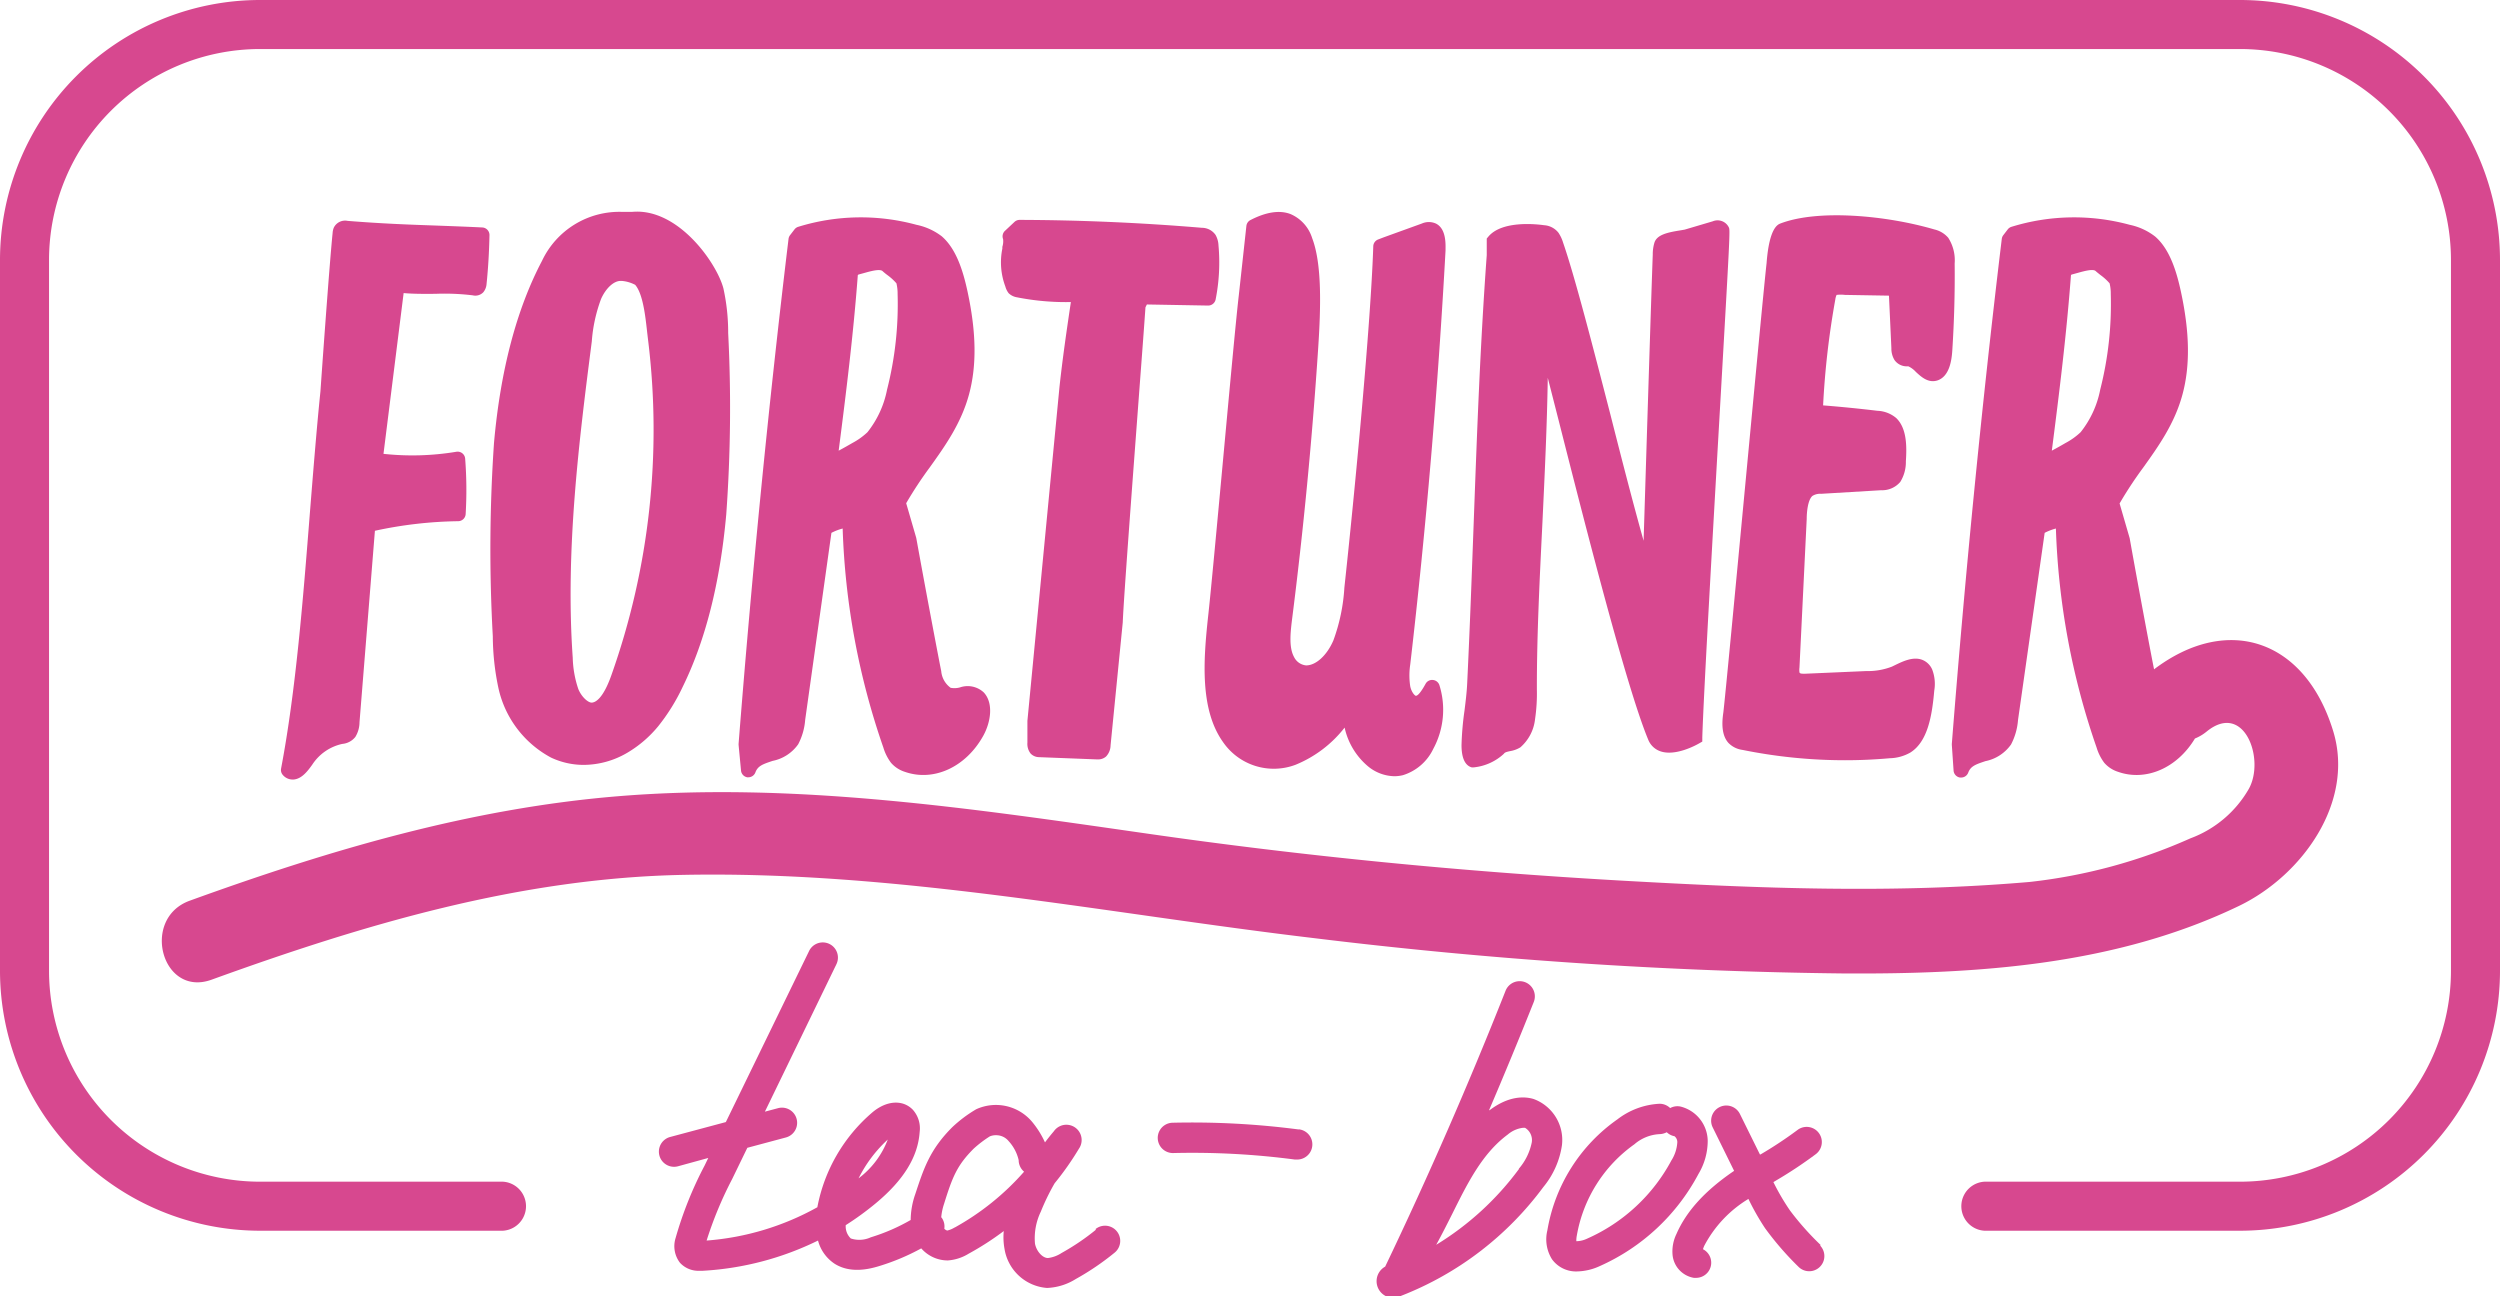 <svg xmlns="http://www.w3.org/2000/svg" viewBox="0 0 300.27 155.71"><defs><style>.a{fill:#d7488f;}</style></defs><title>アセット 2</title><path class="a" d="M269.05,147.82h-30.7a2.95,2.95,0,0,1,0-5.89h30.7a25.35,25.35,0,0,0,25.33-25.33V31.22A25.35,25.35,0,0,0,269.05,5.89H31.22A25.35,25.35,0,0,0,5.89,31.22V116.6a25.35,25.35,0,0,0,25.33,25.33H60.4a2.95,2.95,0,0,1,0,5.89H31.22A31.25,31.25,0,0,1,0,116.6V31.22A31.25,31.25,0,0,1,31.22,0H269.05a31.25,31.25,0,0,1,31.22,31.22V116.6A31.25,31.25,0,0,1,269.05,147.82Z"/><path class="a" d="M35.14,93.63h.09c1-.06,1.71-1,2.27-1.78a5.76,5.76,0,0,1,3.61-2.5,2.25,2.25,0,0,0,1.57-.84,3.4,3.4,0,0,0,.5-1.76l1.85-23a50.09,50.09,0,0,1,10-1.15.91.91,0,0,0,.9-.86,48.85,48.85,0,0,0-.06-6.65.91.91,0,0,0-1.06-.83,32.07,32.07,0,0,1-8.75.25L48.48,35.2c1.18.11,2.53.1,3.83.09a28,28,0,0,1,4.46.18,1.32,1.32,0,0,0,1.28-.37,1.75,1.75,0,0,0,.39-1c.2-1.93.31-3.9.35-5.85a.91.91,0,0,0-.86-.93c-2-.1-3.77-.16-5.59-.23-3.19-.11-6.48-.23-10.58-.56a1.51,1.51,0,0,0-1.67.82,2,2,0,0,0-.14.63c-.43,4.27-1.45,18.84-1.46,19-.47,4.61-.85,9.41-1.26,14.5C36.4,72,35.53,83,33.76,92.31a.91.91,0,0,0,.21.77A1.55,1.55,0,0,0,35.14,93.63Z"/><path class="a" d="M59.86,82.62A12.5,12.5,0,0,0,66.2,91a9.19,9.19,0,0,0,3.92.87,10.43,10.43,0,0,0,5.26-1.48,14,14,0,0,0,3.69-3.18A23.63,23.63,0,0,0,82,82.49c2.74-5.58,4.5-12.55,5.23-20.72A178.14,178.14,0,0,0,87.46,40a24.73,24.73,0,0,0-.57-5.35c-.77-3-5.44-9.74-11-9.2-.3,0-.68,0-1.1,0a10.27,10.27,0,0,0-9.69,5.88c-3.06,5.81-5,13.18-5.77,21.91a188.2,188.2,0,0,0-.14,23.18A30.6,30.6,0,0,0,59.86,82.62ZM72.2,35.89c.58-1.29,1.52-2.15,2.34-2.15h.14a4.22,4.22,0,0,1,1.61.47C77.23,35.3,77.52,38,77.74,40l.11.93a88.16,88.16,0,0,1-4.42,40.17c-1,2.83-1.92,3.27-2.35,3.29s-1.23-.67-1.62-1.63A12.66,12.66,0,0,1,68.79,79c-.91-13,.79-26.3,2.29-38A18.25,18.25,0,0,1,72.2,35.89Z"/><path class="a" d="M89.75,93.36h.13a.91.91,0,0,0,.85-.59c.3-.81.95-1,2.06-1.38a4.93,4.93,0,0,0,3.08-2,7.53,7.53,0,0,0,.84-2.94L99.86,64a6.41,6.41,0,0,1,1.35-.52,88.67,88.67,0,0,0,4.89,26.31,5.8,5.8,0,0,0,.92,1.83,3.67,3.67,0,0,0,1.65,1.08c3.47,1.22,7.35-.56,9.44-4.35.87-1.58,1.26-3.88.05-5.18a2.83,2.83,0,0,0-2.85-.61,2.45,2.45,0,0,1-1.13.05,2.75,2.75,0,0,1-1.13-2c-.25-1.21-1.85-9.64-3-16l-1.21-4.17a46.85,46.85,0,0,1,2.83-4.3c1.86-2.6,3.78-5.3,4.72-8.78s.87-7.46-.18-12.34c-.49-2.26-1.28-5.07-3.1-6.64A7.48,7.48,0,0,0,110.07,27a25.44,25.44,0,0,0-14.19.24.91.91,0,0,0-.46.32l-.53.69a.91.91,0,0,0-.18.44c-2.41,20-4.41,40.44-6,60.65v.13L89,92.52A.91.91,0,0,0,89.75,93.36ZM106,32.56c.13.12.33.29.57.47a6.46,6.46,0,0,1,1.1,1,5.27,5.27,0,0,1,.14,1.27,41.62,41.62,0,0,1-1.27,11.51,11.81,11.81,0,0,1-2.35,5.1,8.24,8.24,0,0,1-1.8,1.29c-.55.32-1.1.63-1.66.93.89-6.91,1.77-14,2.3-21.09l.07-.06.73-.2C104.51,32.59,105.67,32.26,106,32.56Z"/><path class="a" d="M121.15,35.22a1.89,1.89,0,0,0,1,.49,30.36,30.36,0,0,0,6.47.57c-.5,3.36-1,6.79-1.37,10.22l-3.85,40.08v.08l0,2.54a1.88,1.88,0,0,0,.38,1.3,1.41,1.41,0,0,0,1,.44l6.94.27h.13a1.42,1.42,0,0,0,1-.35,2,2,0,0,0,.54-1.35l1.46-14.73c.12-3,1.21-17.41,2-28,.35-4.62.63-8.38.73-9.87l.17-.34,7.3.13A.92.92,0,0,0,146,36a22.8,22.8,0,0,0,.35-6.53,2.79,2.79,0,0,0-.35-1.25,2,2,0,0,0-1.64-.86c-7.26-.61-14.63-.93-21.9-.95h0a.91.91,0,0,0-.62.25l-1.13,1.06a.91.91,0,0,0-.23,1,2.19,2.19,0,0,1-.09.93l0,.21a8.25,8.25,0,0,0,.36,4.55A2.29,2.29,0,0,0,121.15,35.22Z"/><path class="a" d="M146.89,89.12a7.4,7.4,0,0,0,8.73,2.73,14.36,14.36,0,0,0,5.88-4.46A8.42,8.42,0,0,0,164.26,92a5.12,5.12,0,0,0,3.21,1.23,4.28,4.28,0,0,0,1.05-.13,6,6,0,0,0,3.63-3.16,9.88,9.88,0,0,0,.73-7.66.91.91,0,0,0-.78-.61.89.89,0,0,0-.88.47c-.74,1.35-1.06,1.44-1.17,1.43s-.52-.41-.67-1.14a8.68,8.68,0,0,1,0-2.61c1.91-16.41,3.33-33.14,4.24-49.71,0-.65.14-2.62-1.16-3.26a2.08,2.08,0,0,0-1.69,0l-4.56,1.65h0l-.68.26a.91.91,0,0,0-.59.82c-.29,9.22-2.23,29.58-3.47,41a22.18,22.18,0,0,1-1.32,6.34c-.79,1.83-2.11,3-3.27,3a1.8,1.8,0,0,1-1.45-1c-.61-1.1-.46-2.77-.26-4.4,1.38-10.82,2.44-21.85,3.16-32.79.31-4.75.47-10-.73-13.13A4.64,4.64,0,0,0,155,25.71c-1.31-.5-2.93-.25-4.81.72a.91.91,0,0,0-.49.71l-.91,8.33c-.34,2.93-1.11,11.31-1.86,19.42s-1.52,16.47-1.85,19.37C144.53,79.41,144.13,85.24,146.89,89.12Z"/><path class="a" d="M207.59,89.22a2.87,2.87,0,0,0,1.7.85,61.85,61.85,0,0,0,12.31,1.24q2.69,0,5.38-.24a5.23,5.23,0,0,0,2.48-.69c2.06-1.31,2.59-4.34,2.86-7.43a4.81,4.81,0,0,0-.25-2.54,2.17,2.17,0,0,0-1.25-1.18c-1.09-.38-2.29.21-3.26.68l-.33.16a8,8,0,0,1-3.08.53l-7.35.32c-.4,0-.63,0-.67-.17a2.13,2.13,0,0,1,0-.56L217,62.34c0-.73.11-2.26.68-2.77a1.73,1.73,0,0,1,1.05-.26l7.21-.43a2.85,2.85,0,0,0,2.3-1,4.53,4.53,0,0,0,.67-2.47c.13-1.91.09-4-1.16-5.2a3.71,3.71,0,0,0-2.25-.87c-2.17-.26-4.36-.48-6.53-.65A99.59,99.59,0,0,1,220.43,36a2,2,0,0,1,.16-.58,4.09,4.09,0,0,1,1,0l5.29.09.29,6.31a2.62,2.62,0,0,0,.38,1.43A1.79,1.79,0,0,0,229,44l.21,0a2.85,2.85,0,0,1,.9.67c.64.59,1.51,1.41,2.66,1,1.36-.52,1.64-2.32,1.72-3.63.22-3.44.32-6.93.28-10.38a5,5,0,0,0-.77-3.1,3.12,3.12,0,0,0-1.66-1c-5.73-1.68-13.93-2.46-18.49-.72-.33.13-1.35.52-1.67,4.77-.24,2.07-1.44,14.77-2.6,27.05s-2.35,24.84-2.59,26.89C206.8,86.82,206.76,88.28,207.59,89.22Z"/><path class="a" d="M176.73,92.16a1.18,1.18,0,0,0,.35,0,6.23,6.23,0,0,0,3.53-1.61c.14-.19.3-.23.74-.33a3.44,3.44,0,0,0,1.26-.46,5.23,5.23,0,0,0,1.76-3.37,21.22,21.22,0,0,0,.22-3.6v-.21c0-6.56.35-13.32.67-19.85.27-5.7.55-11.55.64-17.35l1.31,5.13c3.24,12.77,8.15,32.06,10.75,38.32a2.42,2.42,0,0,0,1.48,1.41c1.81.62,4.3-.76,4.58-.92l.44-.25,0-.51c.16-5.19,1.24-24.08,2.11-39.26,1.24-21.65,1.24-21.65,1.07-22a1.5,1.5,0,0,0-1.92-.72l-3.38,1-.46.08c-1.59.25-2.83.52-3.16,1.45a4.82,4.82,0,0,0-.21,1.46c-.19,5.17-.8,24.69-1.1,34.38-1.2-4.26-2.63-9.8-4-15.21-2.1-8.14-4.27-16.56-5.67-20.6a4.4,4.4,0,0,0-.56-1.19,2.38,2.38,0,0,0-1.72-.9c-.83-.12-5-.6-6.67,1.34l-.22.26,0,2c-.79,10.86-1.16,21.1-1.56,31.95-.23,6.23-.46,12.66-.79,19.5-.05,1.08-.19,2.18-.32,3.24a35.65,35.65,0,0,0-.36,4.16C175.54,91,175.94,91.91,176.73,92.16Z"/><path class="a" d="M280.24,87.83c-3.35-11-12.66-14.15-21.52-7.44-.37-1.83-1.85-9.69-2.93-15.75l-1.21-4.17a46.85,46.85,0,0,1,2.83-4.3c1.86-2.6,3.78-5.3,4.72-8.78s.87-7.46-.18-12.34c-.49-2.26-1.28-5.07-3.1-6.64A7.48,7.48,0,0,0,255.79,27a25.44,25.44,0,0,0-14.19.24.91.91,0,0,0-.46.32l-.53.69a.91.91,0,0,0-.18.44c-2.41,20-4.41,40.44-6,60.65v.13l.21,3.08a.91.91,0,0,0,.78.84h.13a.91.91,0,0,0,.85-.59c.3-.81.95-1,2.06-1.38a4.93,4.93,0,0,0,3.08-2,7.55,7.55,0,0,0,.84-2.94L245.58,64a6.42,6.42,0,0,1,1.35-.52,88.69,88.69,0,0,0,4.89,26.31,5.84,5.84,0,0,0,.92,1.83,3.67,3.67,0,0,0,1.65,1.08c3.37,1.19,7.12-.47,9.24-4a5.38,5.38,0,0,0,1.4-.83c4.53-3.69,7.06,3.36,5.06,6.9a13.49,13.49,0,0,1-7,5.92,64.65,64.65,0,0,1-19.32,5.24c-16.46,1.42-32.48.77-49-.16-19.15-1.09-38.08-2.92-57.07-5.66-20.91-3-42.25-6.21-63.42-4.48-17.84,1.46-34.76,6.49-51.49,12.55-5.91,2.14-3.36,11.65,2.62,9.49,18.33-6.64,37-12.21,56.66-12.59,25.54-.5,50.61,4.62,75.86,7.61a575,575,0,0,0,63.47,4.23c16.19.1,32.81-1,47.6-8.15C276.52,105.11,282.83,96.34,280.24,87.83ZM251.71,32.56c.13.12.33.28.57.47a6.51,6.51,0,0,1,1.1,1,5.22,5.22,0,0,1,.14,1.27,41.62,41.62,0,0,1-1.27,11.51,11.79,11.79,0,0,1-2.35,5.1,8.26,8.26,0,0,1-1.8,1.29q-.82.48-1.66.93c.89-6.91,1.77-14,2.3-21.09l.07-.06.73-.2C250.23,32.59,251.39,32.25,251.71,32.56Z"/><path class="a" d="M131.64,147.69a28,28,0,0,1-4.13,2.8,3.86,3.86,0,0,1-1.64.61c-.66,0-1.39-.82-1.56-1.73a7.34,7.34,0,0,1,.7-3.84,26.8,26.8,0,0,1,1.66-3.41,34.78,34.78,0,0,0,2.91-4.14,1.82,1.82,0,0,0-3-2.11q-.56.66-1.07,1.34a11,11,0,0,0-1.53-2.45,5.68,5.68,0,0,0-6.73-1.53,16,16,0,0,0-2.86,2.14c-2.72,2.71-3.45,5-4.46,8.06a9.64,9.64,0,0,0-.55,3.1,23,23,0,0,1-4.79,2.08,3.28,3.28,0,0,1-2.4.14,2,2,0,0,1-.61-1.6,35.29,35.29,0,0,0,3.6-2.62c3.35-2.78,5.08-5.59,5.28-8.58a3.35,3.35,0,0,0-.83-2.67c-1.2-1.23-3.13-1.11-4.82.3A19.81,19.81,0,0,0,98.17,145a32.31,32.31,0,0,1-13.3,4,45.7,45.7,0,0,1,3.07-7.39l1.82-3.75,4.63-1.24a1.82,1.82,0,1,0-.94-3.52l-1.58.42,8.59-17.71a1.82,1.82,0,1,0-3.28-1.59l-10,20.55-6.69,1.79a1.82,1.82,0,1,0,.94,3.52l3.64-1-.44.91a45,45,0,0,0-3.48,8.69,3.26,3.26,0,0,0,.53,3,3,3,0,0,0,2.35.95h.39A35.89,35.89,0,0,0,98.25,149a4.81,4.81,0,0,0,2,2.79c1.83,1.15,4,.7,5.4.26a26.65,26.65,0,0,0,5-2.11,4.24,4.24,0,0,0,3.19,1.45,5.51,5.51,0,0,0,2.5-.81,34.65,34.65,0,0,0,4.22-2.72,7.74,7.74,0,0,0,.09,2.14,5.59,5.59,0,0,0,5.07,4.69h.1a7,7,0,0,0,3.39-1.07,31.65,31.65,0,0,0,4.67-3.17,1.82,1.82,0,1,0-2.31-2.82Zm-25-10.85a10.5,10.5,0,0,1-3.52,4.69A16.11,16.11,0,0,1,106.66,136.84Zm8,10.6a2.94,2.94,0,0,1-.87.36.76.76,0,0,1-.35-.22,1.81,1.81,0,0,0-.28-1.27l-.09-.11a7.11,7.11,0,0,1,.35-1.64c1-3.21,1.55-4.6,3.56-6.61a14.05,14.05,0,0,1,1.92-1.46,1.8,1.8,0,0,1,.73-.14,1.92,1.92,0,0,1,1.53.7,5.06,5.06,0,0,1,1.21,2.29,1.82,1.82,0,0,0,.65,1.39A31.18,31.18,0,0,1,114.66,147.44Z"/><path class="a" d="M156,135.66a98.45,98.45,0,0,0-15.17-.81,1.82,1.82,0,0,0,.09,3.64,94.29,94.29,0,0,1,14.6.78l.24,0a1.82,1.82,0,0,0,.23-3.63Z"/><path class="a" d="M184.2,132c-1.13-.34-3-.38-5.28,1.34l-.07,0q2.78-6.5,5.37-13a1.82,1.82,0,0,0-3.39-1.34c-4.41,11.16-9.28,22.31-14.46,33.13a2,2,0,0,0,1.94,3.5,38.71,38.71,0,0,0,17.06-13.06,10.22,10.22,0,0,0,2.23-5A5.24,5.24,0,0,0,184.2,132Zm-1.77,8.42a35,35,0,0,1-9.93,9.09c.68-1.23,1.31-2.49,1.93-3.72,1.86-3.74,3.62-7.27,6.66-9.52a3.46,3.46,0,0,1,1.82-.81l.26,0a1.72,1.72,0,0,1,.81,1.74A6.94,6.94,0,0,1,182.43,140.37Z"/><path class="a" d="M205.11,137a4.31,4.31,0,0,0-3.29-4.1,1.82,1.82,0,0,0-1.22.19,1.81,1.81,0,0,0-1.26-.52h0a9,9,0,0,0-5.07,1.87,20.41,20.41,0,0,0-8.42,13.34,4.49,4.49,0,0,0,.56,3.47,3.56,3.56,0,0,0,3,1.46,6.84,6.84,0,0,0,2.73-.64A24.86,24.86,0,0,0,204,141,7.74,7.74,0,0,0,205.11,137Zm-4.33,2.32a21.2,21.2,0,0,1-10.13,9.44,3.14,3.14,0,0,1-1.32.32,3.22,3.22,0,0,1,.06-.69,17,17,0,0,1,6.91-10.95,5,5,0,0,1,3-1.22,2,2,0,0,0,.89-.23,1.81,1.81,0,0,0,.93.48.91.91,0,0,1,.34.7A4.57,4.57,0,0,1,200.78,139.33Z"/><path class="a" d="M218.69,149.55A33.72,33.72,0,0,1,215,145.4a27.33,27.33,0,0,1-2-3.42l.35-.21a51.86,51.86,0,0,0,4.76-3.16,1.82,1.82,0,0,0-2.23-2.88,48.24,48.24,0,0,1-4.43,2.93l-.07,0-2.4-4.86a1.82,1.82,0,0,0-3.27,1.61l2.57,5.22-.09.06c-3.41,2.33-5.64,4.79-6.83,7.51a4.8,4.8,0,0,0-.47,2.55,3.09,3.09,0,0,0,2.56,2.73l.25,0a1.82,1.82,0,0,0,.84-3.44,3.74,3.74,0,0,1,.15-.4A14.39,14.39,0,0,1,210,144a29.2,29.2,0,0,0,2,3.52,36.52,36.52,0,0,0,4,4.62,1.82,1.82,0,0,0,2.6-2.55Z"/></svg>